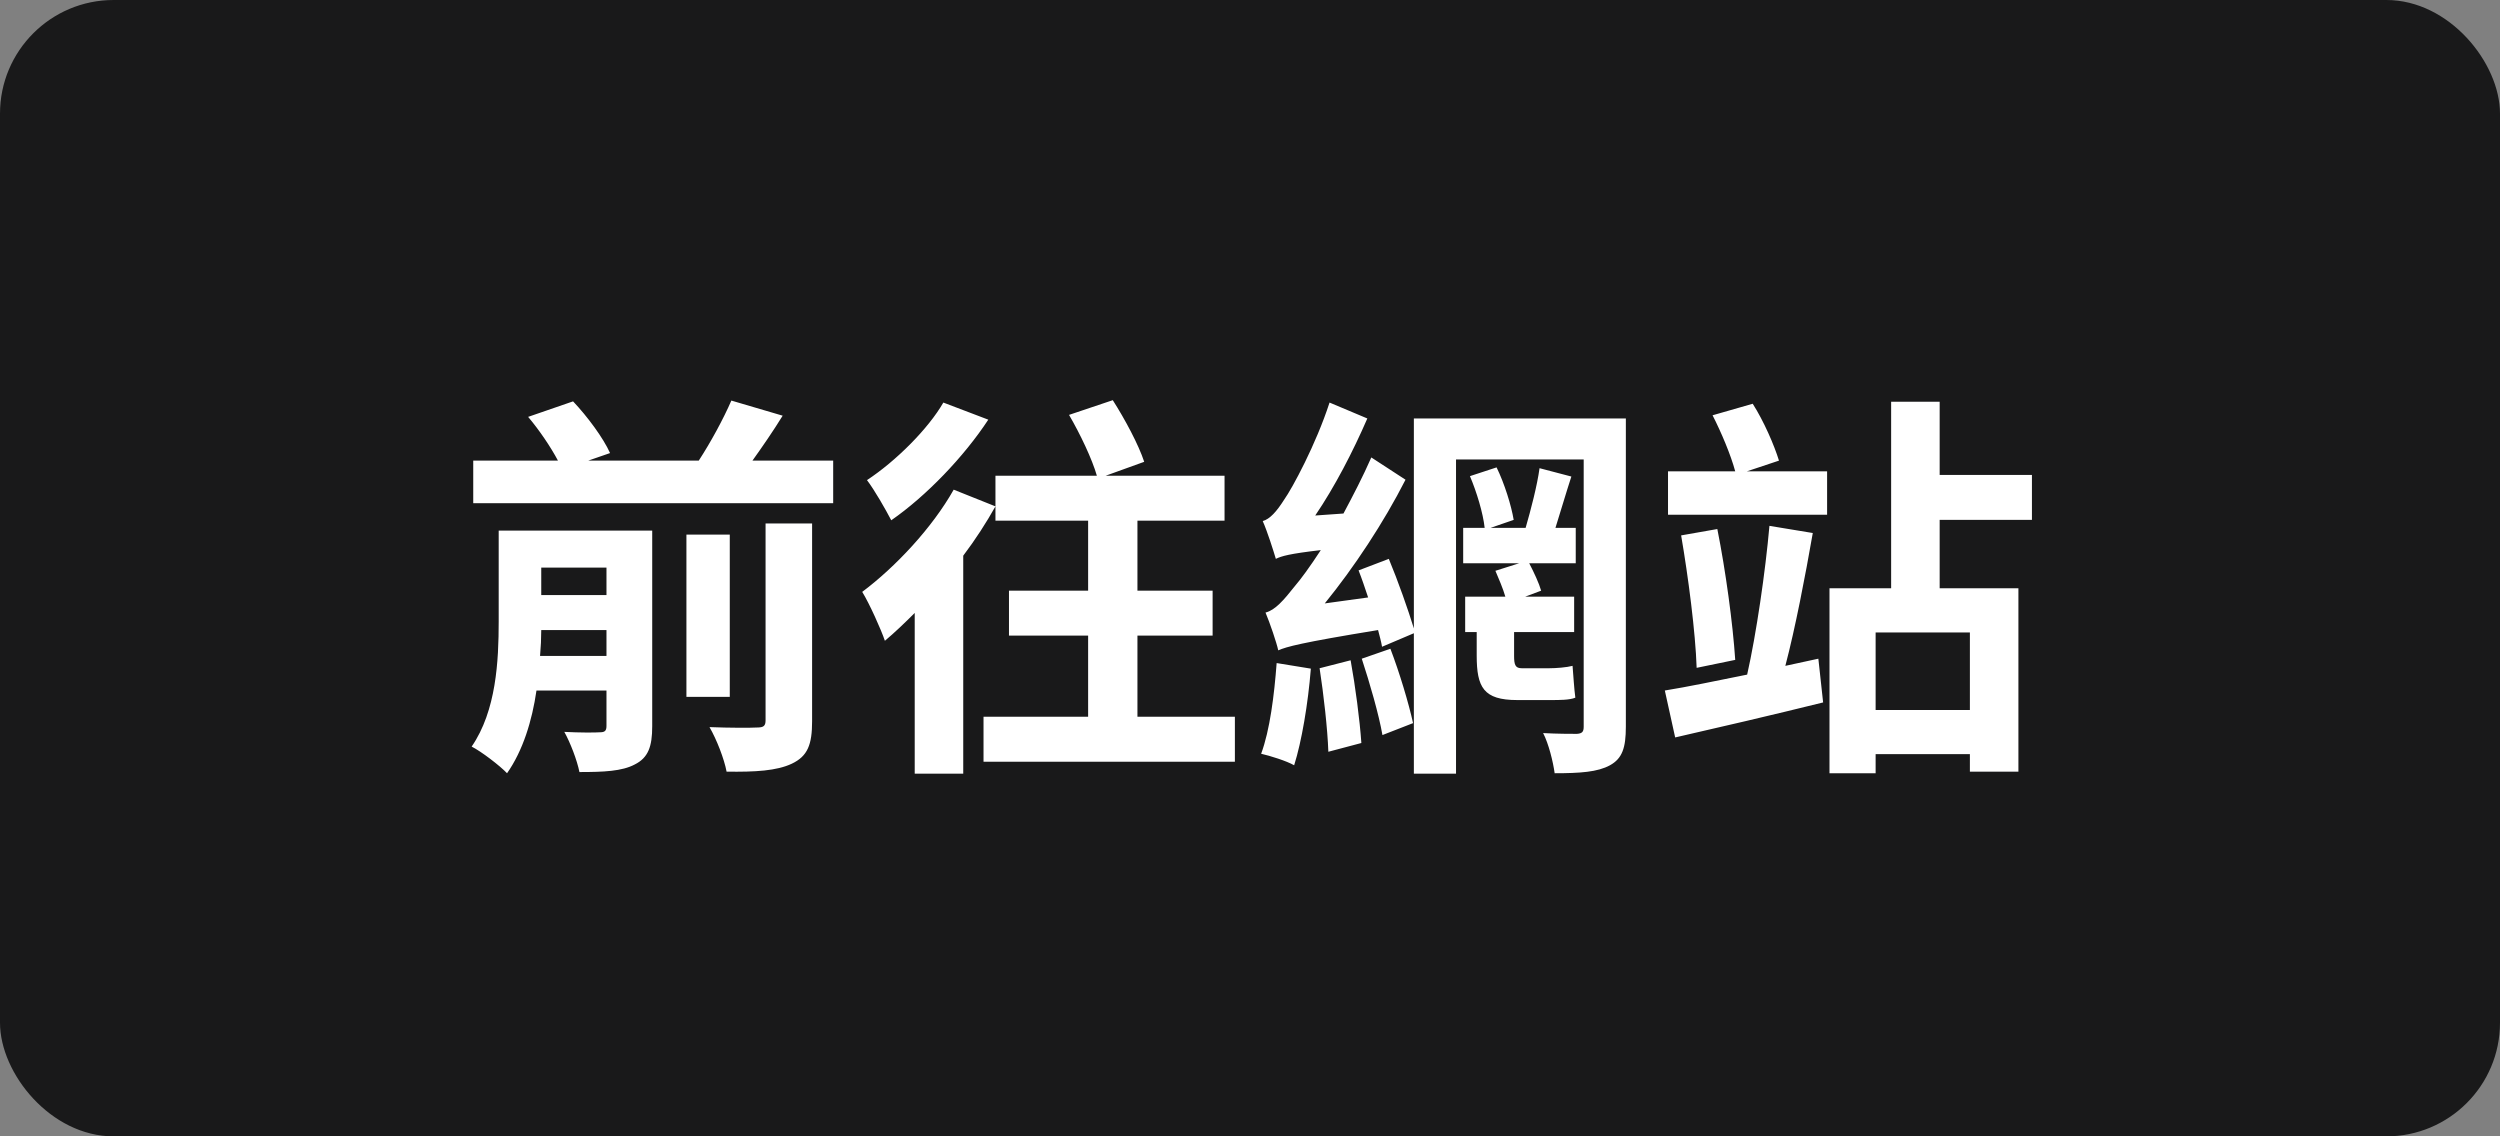 <svg width="88" height="40" viewBox="0 0 88 40" fill="none" xmlns="http://www.w3.org/2000/svg">
<rect x="0" y="0" width="88" height="40" fill="#808080" stroke="none"/>
<rect width="88" height="40" rx="4" fill="#19191A"/>
<path d="M19.01 23.088H21.348V22.178H19.052C19.052 22.472 19.038 22.766 19.01 23.088ZM21.348 19.98H19.052V20.946H21.348V19.98ZM22.958 18.678V25.566C22.958 26.28 22.818 26.672 22.342 26.91C21.894 27.148 21.25 27.176 20.396 27.176C20.312 26.756 20.074 26.14 19.864 25.762C20.382 25.79 20.942 25.79 21.124 25.776C21.292 25.776 21.348 25.72 21.348 25.552V24.306H18.884C18.73 25.37 18.408 26.42 17.848 27.218C17.596 26.952 16.938 26.448 16.602 26.28C17.47 25.02 17.554 23.256 17.554 21.884V18.678H22.958ZM26.948 25.356V18.426H28.586V25.384C28.586 26.21 28.432 26.616 27.872 26.882C27.34 27.134 26.584 27.176 25.576 27.162C25.492 26.714 25.226 26.028 24.974 25.594C25.688 25.622 26.416 25.622 26.654 25.608C26.878 25.608 26.948 25.552 26.948 25.356ZM25.688 18.818V24.53H24.162V18.818H25.688ZM26.486 16.214H29.328V17.712H16.658V16.214H19.64C19.388 15.738 18.982 15.136 18.59 14.674L20.172 14.128C20.676 14.66 21.236 15.416 21.474 15.948L20.704 16.214H24.596C25.016 15.57 25.464 14.744 25.744 14.1L27.55 14.632C27.214 15.178 26.836 15.724 26.486 16.214ZM33.206 14.17L34.788 14.772C33.934 16.074 32.604 17.46 31.372 18.314C31.176 17.936 30.784 17.25 30.518 16.9C31.54 16.228 32.674 15.094 33.206 14.17ZM32.198 27.232V21.576C31.848 21.926 31.498 22.262 31.148 22.556C31.022 22.178 30.602 21.24 30.35 20.834C31.512 19.966 32.814 18.58 33.57 17.236L35.04 17.824C34.718 18.398 34.34 18.986 33.906 19.56V27.232H32.198ZM40.038 25.23H43.468V26.812H34.62V25.23H38.302V22.374H35.516V20.792H38.302V18.328H35.04V16.746H38.61C38.442 16.158 38.022 15.276 37.63 14.604L39.17 14.086C39.59 14.744 40.08 15.654 40.276 16.256L38.918 16.746H43.104V18.328H40.038V20.792H42.684V22.374H40.038V25.23ZM44.938 23.34L46.142 23.536C46.044 24.768 45.82 26.098 45.554 26.938C45.288 26.784 44.7 26.602 44.392 26.532C44.7 25.706 44.854 24.46 44.938 23.34ZM46.45 23.522L47.542 23.242C47.71 24.166 47.864 25.342 47.92 26.154L46.758 26.462C46.73 25.65 46.59 24.432 46.45 23.522ZM47.934 23.186L48.942 22.836C49.264 23.676 49.586 24.754 49.74 25.454L48.662 25.874C48.536 25.146 48.214 24.04 47.934 23.186ZM53.562 23.522H54.542C54.766 23.522 55.144 23.494 55.354 23.438C55.382 23.774 55.41 24.25 55.452 24.558C55.256 24.642 54.892 24.642 54.584 24.642H53.408C52.218 24.642 51.98 24.194 51.98 23.074V22.248H51.574V21.002H52.988C52.904 20.708 52.75 20.358 52.638 20.092L53.478 19.826H51.504V18.58H52.26C52.204 18.062 51.98 17.32 51.742 16.76L52.68 16.452C52.96 17.026 53.198 17.796 53.282 18.3L52.47 18.58H53.702C53.884 17.95 54.108 17.096 54.192 16.48L55.312 16.774C55.116 17.376 54.92 18.048 54.752 18.58H55.466V19.826H53.828C53.996 20.148 54.178 20.54 54.248 20.792L53.688 21.002H55.41V22.248H53.296V23.088C53.296 23.396 53.338 23.522 53.562 23.522ZM57.23 14.73V25.58C57.23 26.322 57.104 26.7 56.67 26.938C56.236 27.176 55.62 27.218 54.724 27.218C54.668 26.812 54.514 26.182 54.318 25.804C54.794 25.832 55.326 25.832 55.508 25.832C55.69 25.818 55.746 25.762 55.746 25.58V16.172H51.252V27.232H49.768V22.29L48.648 22.766C48.62 22.598 48.564 22.388 48.508 22.178C45.764 22.626 45.288 22.766 44.994 22.892C44.938 22.626 44.7 21.926 44.546 21.562C44.882 21.478 45.176 21.142 45.596 20.61C45.778 20.4 46.1 19.966 46.492 19.364C45.4 19.49 45.106 19.574 44.91 19.672C44.826 19.392 44.616 18.72 44.448 18.342C44.7 18.272 44.938 18.006 45.204 17.586C45.484 17.194 46.324 15.64 46.8 14.17L48.13 14.73C47.626 15.892 46.982 17.138 46.296 18.146L47.29 18.076C47.626 17.446 47.976 16.774 48.27 16.102L49.474 16.886C48.704 18.398 47.668 19.966 46.632 21.24L48.158 21.03C48.046 20.694 47.934 20.358 47.822 20.078L48.886 19.672C49.208 20.442 49.572 21.478 49.768 22.122V14.73H57.23ZM62.844 23.438L64.006 23.186L64.174 24.726C62.368 25.174 60.436 25.622 58.966 25.958L58.602 24.306C59.386 24.18 60.394 23.97 61.5 23.746C61.822 22.318 62.144 20.106 62.284 18.51L63.81 18.762C63.544 20.288 63.194 22.108 62.844 23.438ZM59.176 18.846L60.45 18.622C60.744 20.092 60.996 21.954 61.08 23.228L59.722 23.508C59.68 22.248 59.428 20.316 59.176 18.846ZM62.62 16.214L61.486 16.592H64.314V18.118H58.714V16.592H61.08C60.926 16.018 60.59 15.22 60.282 14.618L61.696 14.212C62.088 14.828 62.452 15.668 62.62 16.214ZM69.34 24.992V22.262H66.022V24.992H69.34ZM71.524 18.3H68.276V20.708H71.048V27.162H69.34V26.546H66.022V27.218H64.398V20.708H66.568V14.142H68.276V16.718H71.524V18.3Z" fill="white"/>
</svg>
